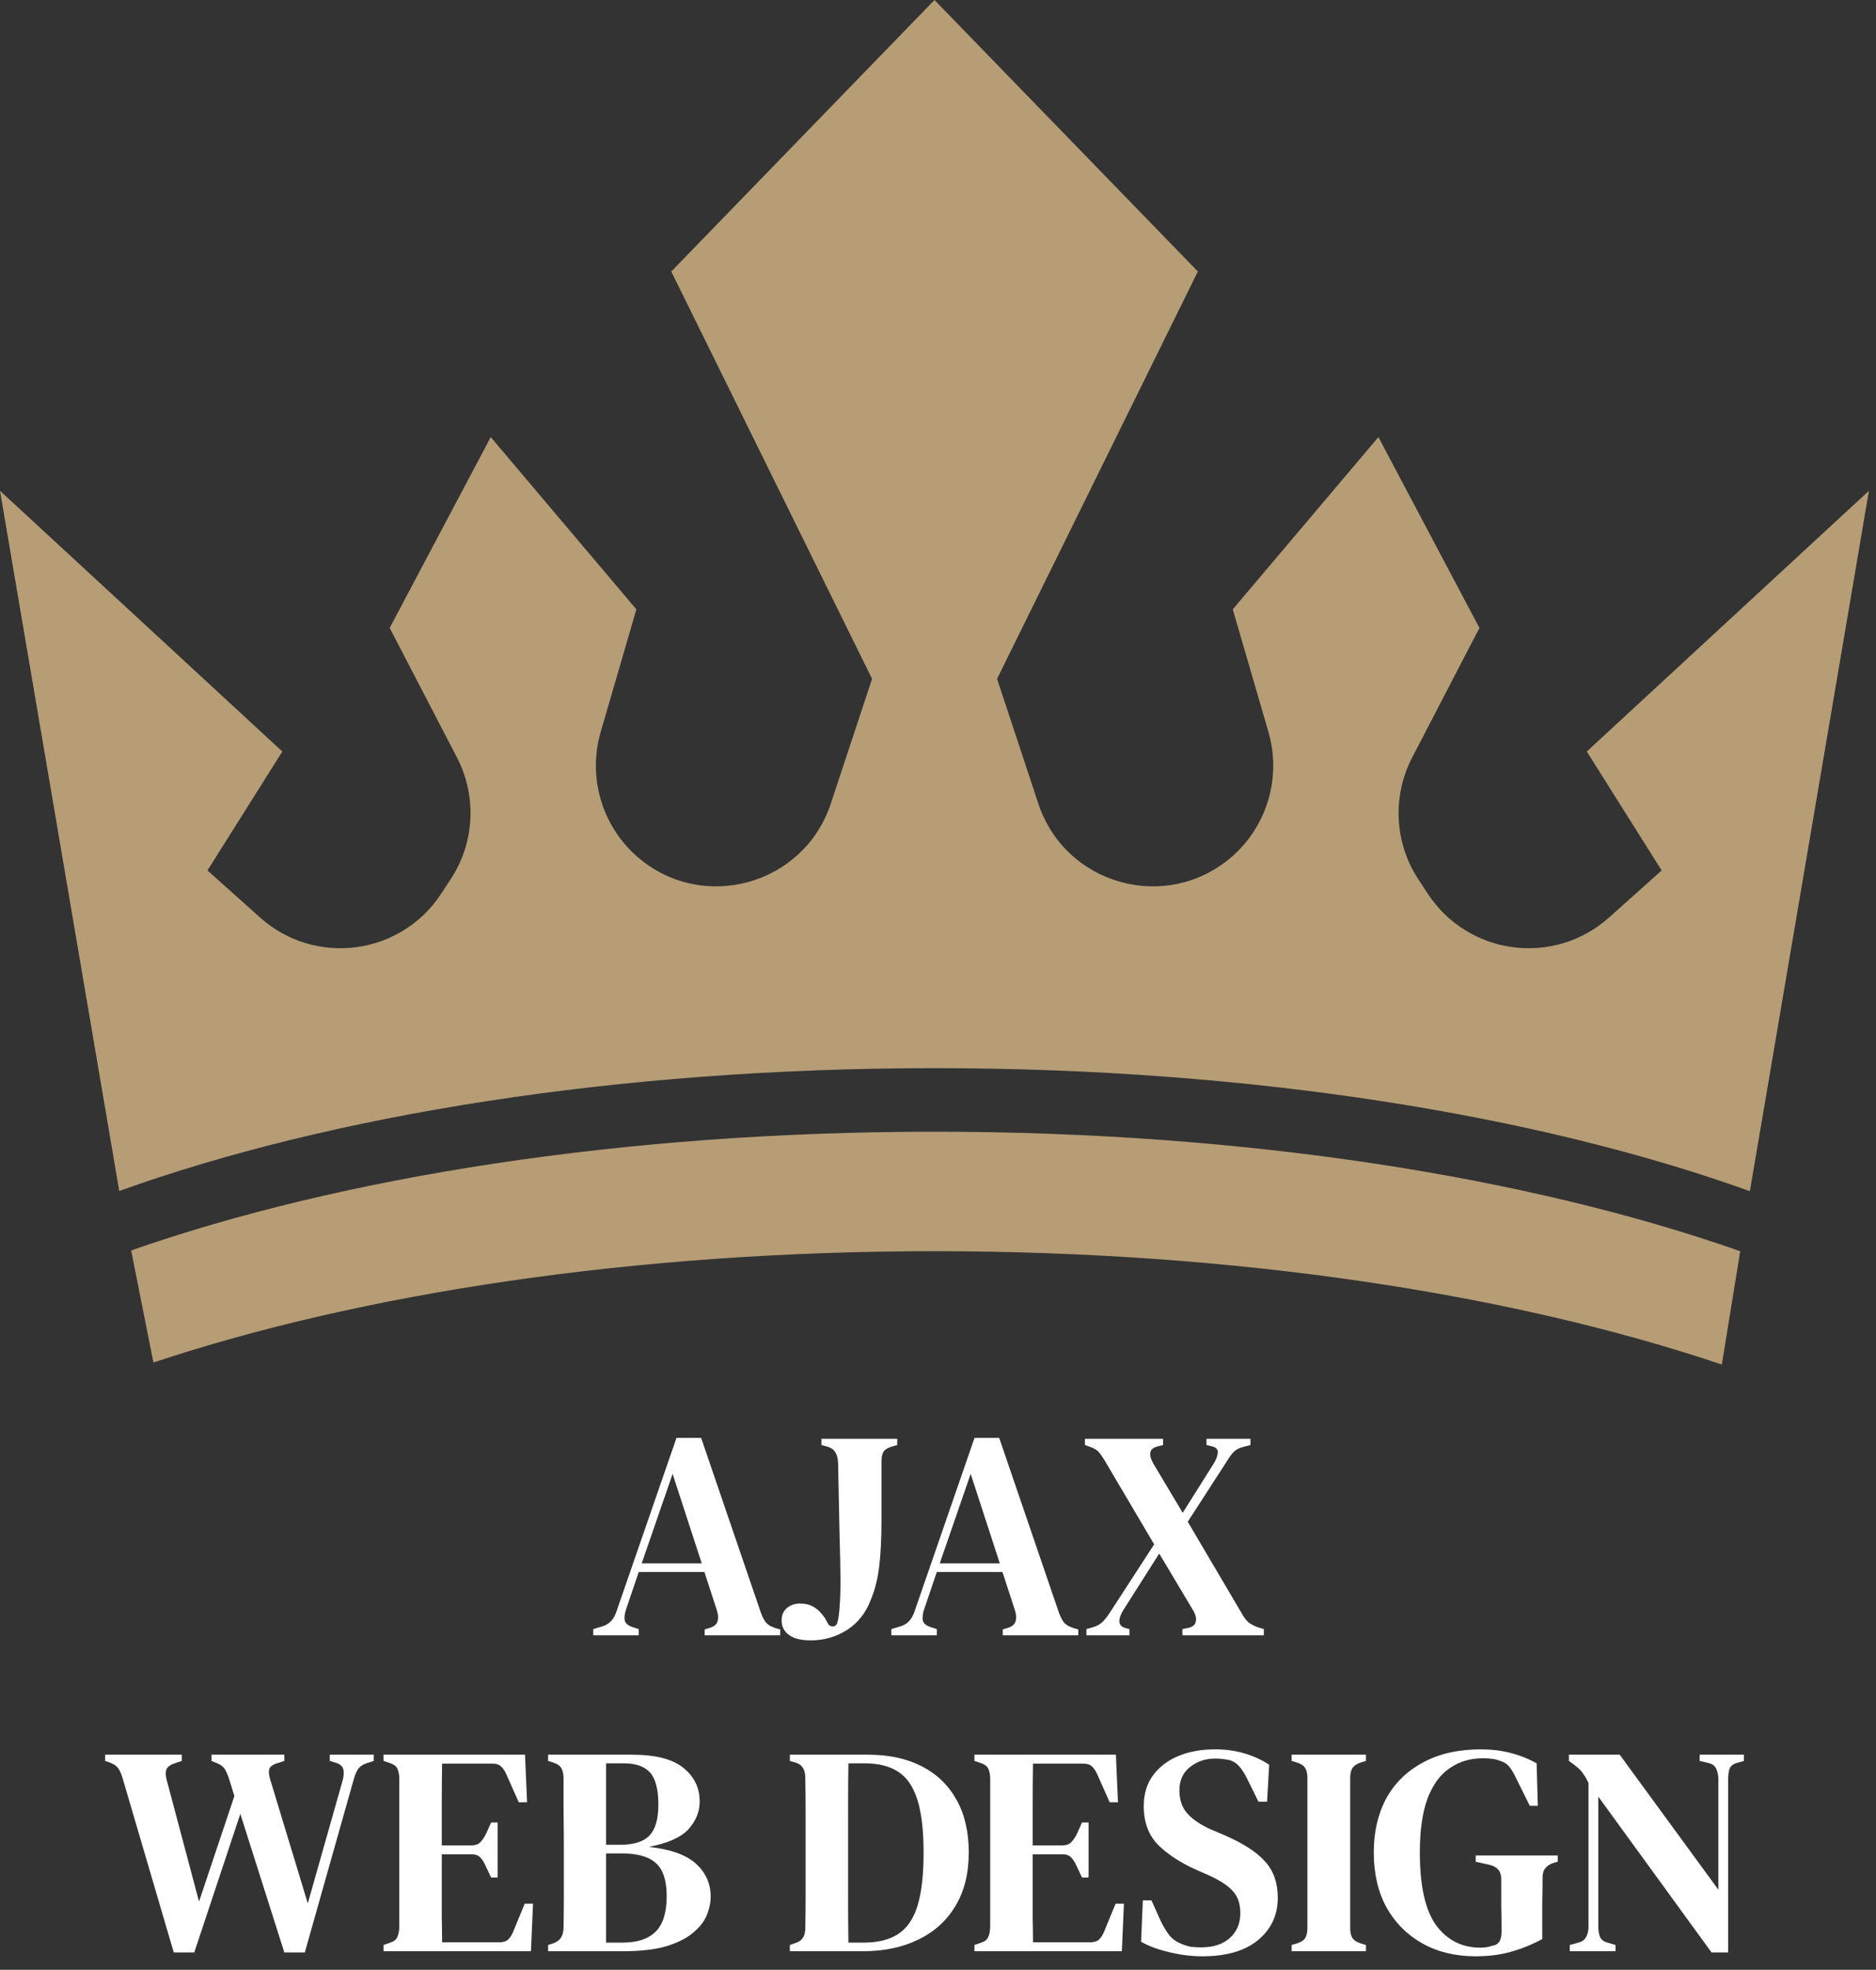 <svg width="101" height="106" viewBox="0 0 101 106" fill="none" xmlns="http://www.w3.org/2000/svg">
<rect x="0" y="0" width="101" height="106" fill="#333333" stroke="none"/>
<path d="M100.62 26.41L94.21 64.1C82.81 60 67.34 57.48 50.31 57.48C33.29 57.48 17.83 59.99 6.42 64.09L0 26.41L15.2 40.44L11.17 46.84L14.01 49.38C16.97 52.02 21.59 51.41 23.76 48.08L24.27 47.3C25.56 45.34 25.68 42.84 24.6 40.76L20.98 33.79L26.42 23.52L34.26 32.79L32.34 39.39C31.63 41.83 32.41 44.46 34.33 46.12C37.83 49.14 43.28 47.63 44.73 43.24L46.95 36.53L36.14 14.61L50.31 0L64.49 14.61L53.68 36.53L55.9 43.24C57.35 47.63 62.79 49.14 66.3 46.12C68.22 44.46 69 41.83 68.29 39.39L66.37 32.79L74.21 23.52L79.65 33.79L76.03 40.76C74.95 42.84 75.07 45.34 76.35 47.3L76.86 48.08C79.04 51.41 83.65 52.02 86.62 49.38L89.46 46.84L85.43 40.44L100.62 26.41Z" fill="#B69D75"/>
<path d="M93.69 67.33L92.7 73.43C81.46 69.64 66.6 67.33 50.31 67.33C34.18 67.33 19.46 69.59 8.26 73.32L7.06 67.29C18.4 63.32 33.6 60.9 50.31 60.9C67.08 60.9 82.34 63.34 93.69 67.33Z" fill="#B69D75"/>
<path d="M31.94 88V87.664L32.372 87.536C32.596 87.472 32.767 87.376 32.884 87.248C33.012 87.12 33.114 86.944 33.188 86.72L36.42 77.376H37.748L40.964 86.784C41.05 87.019 41.145 87.2 41.252 87.328C41.359 87.445 41.529 87.541 41.764 87.616L42.004 87.68V88H37.94V87.68L38.212 87.6C38.447 87.525 38.586 87.408 38.628 87.248C38.681 87.088 38.671 86.891 38.596 86.656L37.924 84.592H34.388L33.7 86.624C33.626 86.859 33.604 87.051 33.636 87.2C33.668 87.349 33.801 87.467 34.036 87.552L34.388 87.664V88H31.94ZM34.548 84.128H37.78L36.212 79.312L34.548 84.128Z" fill="#fff"/>
<path d="M43.649 88.272C43.137 88.272 42.748 88.176 42.481 87.984C42.215 87.792 42.081 87.531 42.081 87.2C42.081 86.912 42.177 86.688 42.369 86.528C42.572 86.368 42.806 86.288 43.073 86.288C43.35 86.288 43.59 86.347 43.793 86.464C44.007 86.581 44.209 86.779 44.401 87.056L44.609 87.424C44.684 87.499 44.769 87.531 44.865 87.52C44.961 87.509 45.031 87.451 45.073 87.344C45.137 87.131 45.18 86.843 45.201 86.48C45.233 86.107 45.249 85.659 45.249 85.136C45.249 84.496 45.233 83.664 45.201 82.64C45.18 81.616 45.153 80.304 45.121 78.704C45.111 78.48 45.062 78.299 44.977 78.16C44.903 78.021 44.769 77.92 44.577 77.856L44.225 77.76V77.424H48.305V77.76L47.969 77.856C47.767 77.92 47.628 78.016 47.553 78.144C47.489 78.272 47.457 78.443 47.457 78.656V81.792C47.457 82.827 47.414 83.675 47.329 84.336C47.244 84.997 47.1 85.568 46.897 86.048C46.63 86.773 46.199 87.328 45.601 87.712C45.014 88.085 44.364 88.272 43.649 88.272Z" fill="#fff"/>
<path d="M47.987 88V87.664L48.419 87.536C48.643 87.472 48.814 87.376 48.931 87.248C49.059 87.12 49.16 86.944 49.235 86.72L52.467 77.376H53.795L57.011 86.784C57.096 87.019 57.192 87.2 57.299 87.328C57.406 87.445 57.576 87.541 57.811 87.616L58.051 87.68V88H53.987V87.68L54.259 87.6C54.494 87.525 54.632 87.408 54.675 87.248C54.728 87.088 54.718 86.891 54.643 86.656L53.971 84.592H50.435L49.747 86.624C49.672 86.859 49.651 87.051 49.683 87.2C49.715 87.349 49.848 87.467 50.083 87.552L50.435 87.664V88H47.987ZM50.595 84.128H53.827L52.259 79.312L50.595 84.128Z" fill="#fff"/>
<path d="M58.49 88V87.664L58.778 87.584C59.012 87.52 59.194 87.429 59.322 87.312C59.46 87.184 59.599 87.013 59.738 86.8L62.138 83.104L59.482 78.608C59.354 78.395 59.242 78.235 59.146 78.128C59.05 78.021 58.895 77.931 58.682 77.856L58.41 77.76V77.424H62.618V77.76L62.298 77.84C62.074 77.904 61.951 78.016 61.93 78.176C61.908 78.336 61.962 78.528 62.09 78.752L63.674 81.408L65.338 78.768C65.476 78.544 65.551 78.347 65.562 78.176C65.583 77.995 65.471 77.877 65.226 77.824L64.954 77.76V77.424H67.322V77.76L66.954 77.856C66.73 77.909 66.554 78 66.426 78.128C66.308 78.245 66.186 78.411 66.058 78.624L63.946 81.888L66.842 86.8C66.959 87.013 67.082 87.179 67.21 87.296C67.348 87.403 67.519 87.493 67.722 87.568L68.042 87.664V88H63.658V87.664L63.978 87.6C64.212 87.547 64.346 87.435 64.378 87.264C64.42 87.093 64.372 86.891 64.234 86.656L62.41 83.6L60.458 86.672C60.319 86.907 60.255 87.109 60.266 87.28C60.287 87.451 60.404 87.563 60.618 87.616L60.81 87.664V88H58.49Z" fill="#fff"/>
<path d="M9.355 105.064L6.587 95.64C6.512 95.405 6.427 95.229 6.331 95.112C6.235 94.995 6.075 94.899 5.851 94.824L5.659 94.76V94.424H9.787V94.76L9.451 94.872C9.206 94.947 9.046 95.053 8.971 95.192C8.907 95.331 8.907 95.523 8.971 95.768L10.715 102.328L12.619 96.648L12.331 95.72C12.256 95.496 12.181 95.325 12.107 95.208C12.032 95.08 11.909 94.979 11.739 94.904L11.387 94.76V94.424H15.307V94.76L14.859 94.904C14.646 94.979 14.523 95.085 14.491 95.224C14.459 95.363 14.48 95.549 14.555 95.784L16.571 102.424L18.427 95.88C18.502 95.635 18.523 95.421 18.491 95.24C18.459 95.059 18.32 94.931 18.075 94.856L17.755 94.76V94.424H20.123V94.76L19.723 94.888C19.509 94.963 19.355 95.075 19.259 95.224C19.174 95.363 19.099 95.549 19.035 95.784L16.411 105.064H15.307L12.939 97.608L10.459 105.064H9.355Z" fill="#fff"/>
<path d="M20.649 105V104.664L20.969 104.552C21.161 104.499 21.295 104.408 21.369 104.28C21.444 104.141 21.487 103.955 21.497 103.72V95.672C21.487 95.448 21.449 95.277 21.385 95.16C21.321 95.032 21.188 94.936 20.985 94.872L20.649 94.76V94.424H28.265L28.377 96.984H27.929L27.289 95.544C27.204 95.341 27.108 95.187 27.001 95.08C26.895 94.963 26.735 94.904 26.521 94.904H23.801C23.791 95.565 23.785 96.248 23.785 96.952C23.785 97.645 23.785 98.429 23.785 99.304H25.369C25.583 99.304 25.743 99.251 25.849 99.144C25.967 99.027 26.073 98.872 26.169 98.68L26.441 98.072H26.793V101.032H26.441L26.153 100.424C26.068 100.232 25.972 100.077 25.865 99.96C25.759 99.843 25.599 99.784 25.385 99.784H23.785C23.785 100.552 23.785 101.213 23.785 101.768C23.785 102.323 23.785 102.819 23.785 103.256C23.796 103.683 23.801 104.104 23.801 104.52H26.873C27.087 104.52 27.252 104.467 27.369 104.36C27.487 104.243 27.583 104.083 27.657 103.88L28.249 102.44H28.697L28.585 105H20.649Z" fill="#fff"/>
<path d="M29.509 105V104.664L29.765 104.584C29.989 104.499 30.138 104.387 30.213 104.248C30.298 104.109 30.341 103.923 30.341 103.688C30.351 103.08 30.357 102.472 30.357 101.864C30.357 101.245 30.357 100.627 30.357 100.008V99.432C30.357 98.813 30.351 98.2 30.341 97.592C30.341 96.973 30.341 96.355 30.341 95.736C30.341 95.48 30.303 95.288 30.229 95.16C30.154 95.021 29.999 94.915 29.765 94.84L29.509 94.76V94.424H34.021C35.301 94.424 36.229 94.664 36.805 95.144C37.381 95.613 37.669 96.211 37.669 96.936C37.669 97.491 37.466 97.992 37.061 98.44C36.655 98.877 35.946 99.192 34.933 99.384C36.106 99.512 36.954 99.816 37.477 100.296C37.999 100.776 38.261 101.363 38.261 102.056C38.261 102.397 38.186 102.744 38.037 103.096C37.887 103.437 37.631 103.752 37.269 104.04C36.917 104.328 36.437 104.563 35.829 104.744C35.221 104.915 34.453 105 33.525 105H29.509ZM32.629 99.272H33.381C34.106 99.272 34.629 99.112 34.949 98.792C35.279 98.461 35.445 97.901 35.445 97.112C35.445 96.291 35.295 95.715 34.997 95.384C34.698 95.053 34.229 94.888 33.589 94.888H32.629V99.272ZM32.629 104.536H33.509C34.309 104.536 34.906 104.339 35.301 103.944C35.695 103.549 35.893 102.915 35.893 102.04C35.893 101.197 35.701 100.605 35.317 100.264C34.943 99.912 34.325 99.736 33.461 99.736H32.629V104.536Z" fill="#fff"/>
<path d="M42.524 105V104.664L42.844 104.552C43.186 104.445 43.356 104.179 43.356 103.752C43.367 103.144 43.372 102.525 43.372 101.896C43.372 101.256 43.372 100.605 43.372 99.944V99.384C43.372 98.765 43.372 98.147 43.372 97.528C43.372 96.909 43.367 96.291 43.356 95.672C43.356 95.235 43.191 94.963 42.86 94.856L42.524 94.76V94.424H46.732C47.852 94.424 48.818 94.632 49.628 95.048C50.439 95.464 51.063 96.067 51.5 96.856C51.938 97.635 52.156 98.579 52.156 99.688C52.156 100.819 51.916 101.779 51.436 102.568C50.967 103.357 50.3 103.96 49.436 104.376C48.583 104.792 47.586 105 46.444 105H42.524ZM45.676 104.536H46.492C47.25 104.536 47.863 104.387 48.332 104.088C48.812 103.789 49.164 103.288 49.388 102.584C49.612 101.869 49.724 100.909 49.724 99.704C49.724 98.499 49.612 97.544 49.388 96.84C49.164 96.136 48.818 95.635 48.348 95.336C47.89 95.037 47.292 94.888 46.556 94.888H45.676C45.666 95.624 45.66 96.371 45.66 97.128C45.66 97.875 45.66 98.627 45.66 99.384V99.928C45.66 100.728 45.66 101.512 45.66 102.28C45.66 103.037 45.666 103.789 45.676 104.536Z" fill="#fff"/>
<path d="M52.462 105V104.664L52.782 104.552C52.974 104.499 53.107 104.408 53.182 104.28C53.256 104.141 53.299 103.955 53.31 103.72V95.672C53.299 95.448 53.262 95.277 53.198 95.16C53.134 95.032 53 94.936 52.798 94.872L52.462 94.76V94.424H60.078L60.19 96.984H59.742L59.102 95.544C59.016 95.341 58.92 95.187 58.814 95.08C58.707 94.963 58.547 94.904 58.334 94.904H55.614C55.603 95.565 55.598 96.248 55.598 96.952C55.598 97.645 55.598 98.429 55.598 99.304H57.182C57.395 99.304 57.555 99.251 57.662 99.144C57.779 99.027 57.886 98.872 57.982 98.68L58.254 98.072H58.606V101.032H58.254L57.966 100.424C57.88 100.232 57.784 100.077 57.678 99.96C57.571 99.843 57.411 99.784 57.198 99.784H55.598C55.598 100.552 55.598 101.213 55.598 101.768C55.598 102.323 55.598 102.819 55.598 103.256C55.608 103.683 55.614 104.104 55.614 104.52H58.686C58.899 104.52 59.064 104.467 59.182 104.36C59.299 104.243 59.395 104.083 59.47 103.88L60.062 102.44H60.51L60.398 105H52.462Z" fill="#fff"/>
<path d="M64.729 105.272C64.142 105.272 63.545 105.197 62.937 105.048C62.34 104.909 61.839 104.723 61.433 104.488L61.529 102.264H61.993L62.489 103.368C62.639 103.677 62.793 103.933 62.953 104.136C63.113 104.339 63.327 104.493 63.593 104.6C63.775 104.675 63.945 104.728 64.105 104.76C64.276 104.781 64.463 104.792 64.665 104.792C65.316 104.792 65.828 104.627 66.201 104.296C66.585 103.955 66.777 103.507 66.777 102.952C66.777 102.451 66.644 102.056 66.377 101.768C66.121 101.48 65.705 101.203 65.129 100.936L64.473 100.648C63.577 100.253 62.868 99.795 62.345 99.272C61.833 98.749 61.577 98.056 61.577 97.192C61.577 96.552 61.737 96.008 62.057 95.56C62.388 95.101 62.841 94.749 63.417 94.504C63.993 94.259 64.665 94.136 65.433 94.136C65.999 94.136 66.526 94.211 67.017 94.36C67.519 94.509 67.956 94.712 68.329 94.968L68.217 96.952H67.753L67.161 95.752C66.99 95.4 66.825 95.149 66.665 95C66.516 94.84 66.329 94.739 66.105 94.696C65.977 94.675 65.865 94.659 65.769 94.648C65.684 94.637 65.567 94.632 65.417 94.632C64.894 94.632 64.441 94.787 64.057 95.096C63.684 95.395 63.497 95.811 63.497 96.344C63.497 96.856 63.641 97.272 63.929 97.592C64.217 97.912 64.633 98.195 65.177 98.44L65.897 98.744C66.932 99.192 67.673 99.672 68.121 100.184C68.569 100.685 68.793 101.331 68.793 102.12C68.793 103.059 68.436 103.821 67.721 104.408C67.017 104.984 66.02 105.272 64.729 105.272Z" fill="#fff"/>
<path d="M69.54 105V104.664L69.86 104.568C70.073 104.493 70.212 104.397 70.276 104.28C70.35 104.152 70.388 103.976 70.388 103.752V95.672C70.388 95.448 70.35 95.277 70.276 95.16C70.212 95.032 70.073 94.931 69.86 94.856L69.54 94.76V94.424H73.54V94.76L73.22 94.856C73.017 94.931 72.879 95.032 72.804 95.16C72.729 95.277 72.692 95.448 72.692 95.672V103.752C72.692 103.976 72.729 104.152 72.804 104.28C72.879 104.397 73.017 104.493 73.22 104.568L73.54 104.664V105H69.54Z" fill="#fff"/>
<path d="M79.449 105.272C78.361 105.272 77.406 105.043 76.585 104.584C75.764 104.125 75.118 103.48 74.649 102.648C74.19 101.805 73.961 100.819 73.961 99.688C73.961 98.579 74.185 97.608 74.633 96.776C75.092 95.944 75.753 95.299 76.617 94.84C77.481 94.371 78.516 94.136 79.721 94.136C80.297 94.136 80.83 94.2 81.321 94.328C81.822 94.456 82.292 94.643 82.729 94.888L82.793 97.176H82.361L81.561 95.56C81.433 95.304 81.31 95.117 81.193 95C81.076 94.883 80.921 94.797 80.729 94.744C80.59 94.691 80.457 94.659 80.329 94.648C80.201 94.627 80.036 94.616 79.833 94.616C79.161 94.616 78.569 94.792 78.057 95.144C77.545 95.485 77.145 96.029 76.857 96.776C76.58 97.523 76.441 98.493 76.441 99.688C76.441 101.491 76.734 102.797 77.321 103.608C77.918 104.408 78.713 104.808 79.705 104.808C79.94 104.808 80.142 104.776 80.313 104.712C80.516 104.68 80.654 104.6 80.729 104.472C80.804 104.333 80.841 104.163 80.841 103.96C80.841 103.523 80.836 103.048 80.825 102.536C80.825 102.013 80.825 101.539 80.825 101.112C80.825 100.696 80.606 100.44 80.169 100.344L79.449 100.184V99.848H83.865V100.184L83.673 100.232C83.47 100.296 83.316 100.392 83.209 100.52C83.102 100.637 83.049 100.803 83.049 101.016C83.049 101.443 83.044 101.88 83.033 102.328C83.033 102.765 83.033 103.208 83.033 103.656V104.344C82.478 104.643 81.913 104.872 81.337 105.032C80.772 105.192 80.142 105.272 79.449 105.272Z" fill="#fff"/>
<path d="M84.513 105V104.664L84.977 104.536C85.18 104.483 85.319 104.381 85.393 104.232C85.478 104.083 85.521 103.901 85.521 103.688V95.944C85.425 95.741 85.34 95.592 85.265 95.496C85.201 95.389 85.132 95.299 85.057 95.224C84.983 95.149 84.881 95.064 84.753 94.968L84.465 94.76V94.424H87.201L92.513 101.688V95.752C92.513 95.539 92.476 95.352 92.401 95.192C92.337 95.032 92.198 94.925 91.985 94.872L91.505 94.76V94.424H93.889V94.76L93.489 94.872C93.287 94.936 93.159 95.048 93.105 95.208C93.062 95.357 93.041 95.539 93.041 95.752V105.064H92.145L86.049 96.68V103.672C86.049 103.896 86.081 104.083 86.145 104.232C86.209 104.381 86.343 104.483 86.545 104.536L86.977 104.664V105H84.513Z" fill="#fff"/>
</svg>
